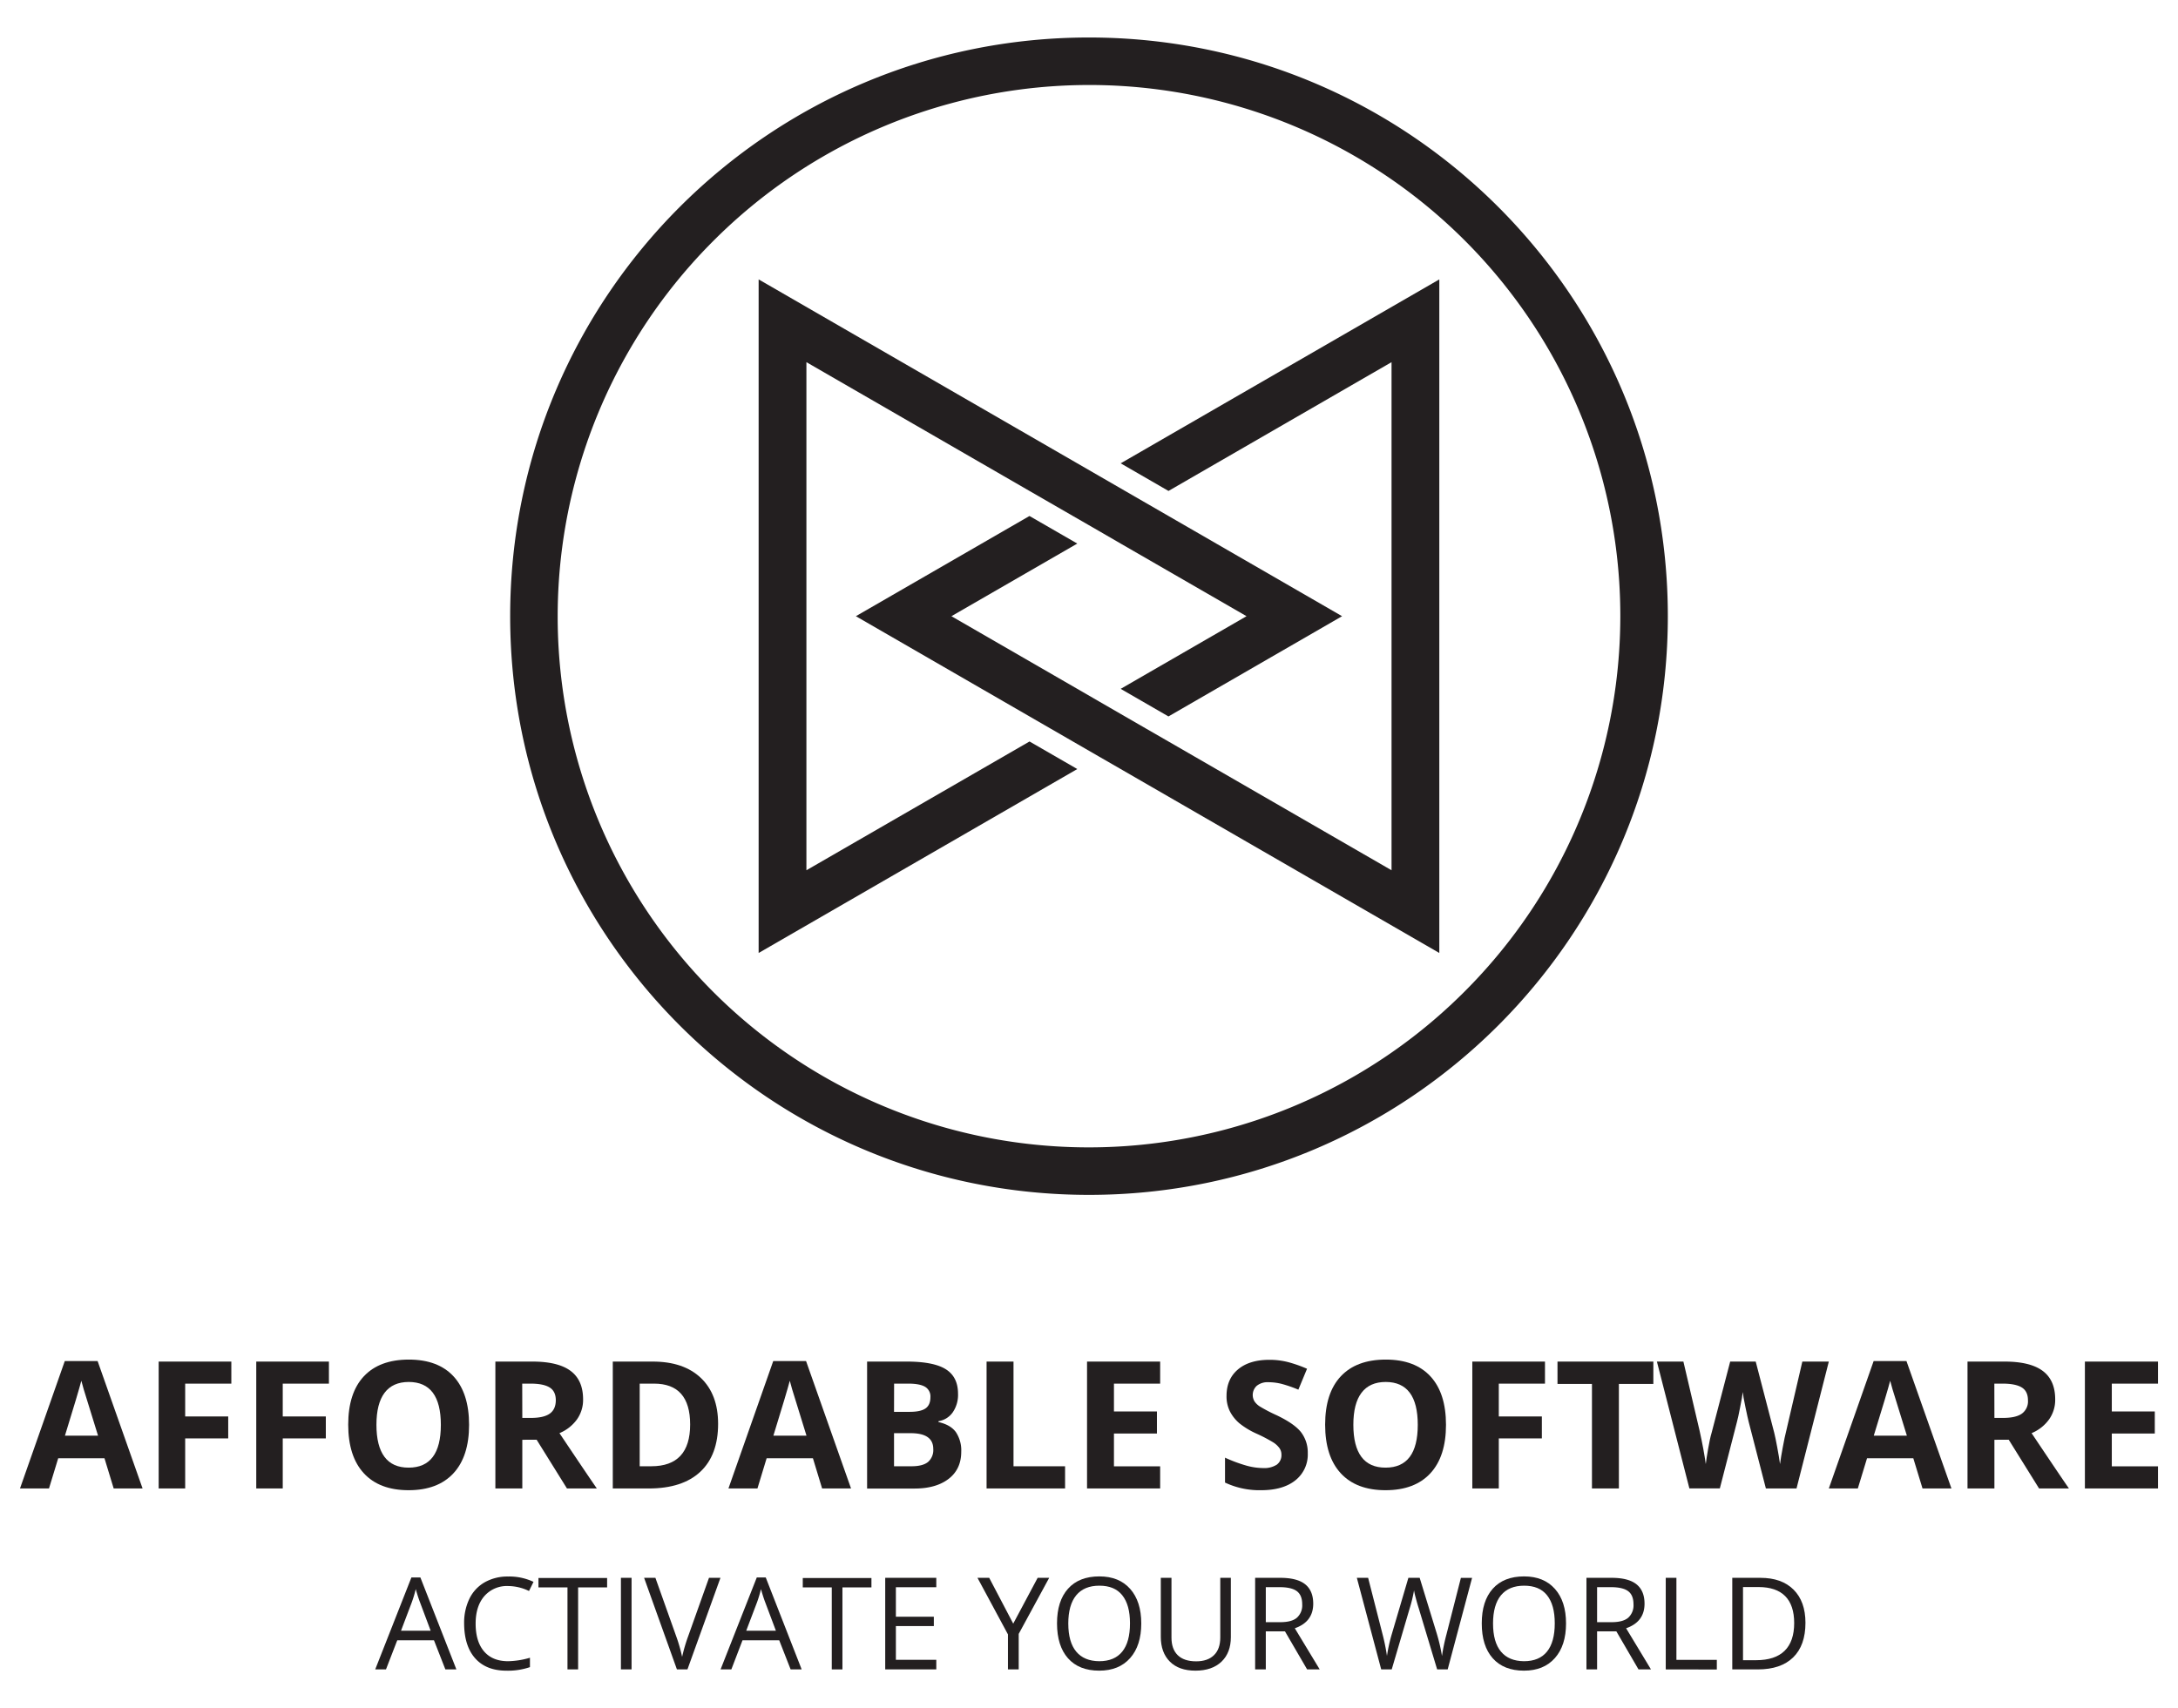 <svg viewBox="0 0 929.15 728.89" xmlns="http://www.w3.org/2000/svg"><defs><style>.cls-1{fill:#231f20;}</style></defs><g data-name="Layer 2" id="Layer_2"><polygon points="572.54 262.94 498.47 305.71 478.09 293.94 531.78 262.94 478.09 231.95 468.84 226.59 448.44 214.83 439.18 209.49 344.02 154.54 344.02 371.35 439.2 316.4 459.58 328.16 323.64 406.65 323.64 119.22 459.58 197.71 468.84 203.06 489.22 214.83 498.49 220.18 572.54 262.94" class="cls-1"></polygon><polygon points="614.02 119.22 614.02 406.65 478.09 328.16 468.84 322.83 448.46 311.06 439.2 305.71 365.12 262.94 439.18 220.18 459.58 231.95 405.88 262.94 459.58 293.94 468.84 299.3 489.2 311.06 498.47 316.4 593.64 371.35 593.64 154.54 498.49 209.49 478.09 197.71 614.02 119.22" class="cls-1"></polygon><path d="M464.57,16C328.2,16,217.64,126.56,217.64,262.94S328.2,509.87,464.57,509.87,711.51,399.31,711.51,262.94,601,16,464.57,16Zm160.2,407.13A226.55,226.55,0,1,1,304.38,102.74,226.55,226.55,0,1,1,624.77,423.13Z" class="cls-1"></path><path d="M48.5,635.15l-3.93-12.89H24.83L20.9,635.15H8.53l19.11-54.37h14l19.19,54.37Zm-6.67-22.52q-5.44-17.52-6.13-19.82c-.46-1.53-.79-2.74-1-3.63q-1.23,4.76-7,23.45Z" class="cls-1"></path><path d="M79,635.15H67.69V581h31v9.41H79v14H97.36v9.37H79Z" class="cls-1"></path><path d="M120.62,635.15h-11.3V581h31v9.41H120.62v14H139v9.37H120.62Z" class="cls-1"></path><path d="M200.11,608q0,13.46-6.67,20.67t-19.11,7.22q-12.45,0-19.11-7.22t-6.67-20.74q0-13.53,6.68-20.65t19.17-7.13q12.49,0,19.1,7.18T200.11,608Zm-39.52,0q0,9.07,3.44,13.67t10.3,4.59q13.74,0,13.74-18.26T174.4,589.7q-6.85,0-10.33,4.61T160.59,608Z" class="cls-1"></path><path d="M222.82,614.37v20.78H211.33V581h15.79q11,0,16.33,4t5.3,12.2a14.37,14.37,0,0,1-2.63,8.5,17.43,17.43,0,0,1-7.45,5.84q12.22,18.26,15.93,23.59H241.86l-12.93-20.78Zm0-9.33h3.7q5.44,0,8-1.82t2.59-5.7q0-3.85-2.65-5.48c-1.76-1.09-4.5-1.63-8.2-1.63h-3.48Z" class="cls-1"></path><path d="M306.35,607.56q0,13.37-7.61,20.48t-22,7.11H261.42V581h17q13.26,0,20.59,7T306.35,607.56Zm-11.93.29q0-17.45-15.41-17.44H272.9v35.26h4.93Q294.42,625.67,294.42,607.85Z" class="cls-1"></path><path d="M350.72,635.15l-3.92-12.89H327.05l-3.92,12.89H310.76l19.11-54.37h14l19.19,54.37Zm-6.66-22.52q-5.44-17.52-6.13-19.82c-.46-1.53-.79-2.74-1-3.63q-1.23,4.76-7,23.45Z" class="cls-1"></path><path d="M369.91,581h16.86q11.52,0,16.72,3.28t5.21,10.42a13.15,13.15,0,0,1-2.28,8,9.12,9.12,0,0,1-6.06,3.74v.37q5.14,1.15,7.43,4.3a14,14,0,0,1,2.28,8.37q0,7.41-5.36,11.55t-14.53,4.15H369.91Zm11.49,21.45h6.66c3.11,0,5.37-.49,6.76-1.45s2.1-2.56,2.1-4.78a4.78,4.78,0,0,0-2.28-4.46q-2.28-1.35-7.21-1.35h-6Zm0,9.11v14.11h7.48q4.74,0,7-1.81a6.73,6.73,0,0,0,2.26-5.56q0-6.75-9.63-6.74Z" class="cls-1"></path><path d="M420.88,635.15V581h11.49v44.67h22v9.48Z" class="cls-1"></path><path d="M494.93,635.15H463.74V581h31.19v9.41H475.22V602.3h18.34v9.41H475.22v14h19.71Z" class="cls-1"></path><path d="M557.9,620.11a14,14,0,0,1-5.28,11.56q-5.28,4.23-14.68,4.22a34.43,34.43,0,0,1-15.34-3.26V622a63.31,63.31,0,0,0,9.28,3.44,27.33,27.33,0,0,0,7,1,9.88,9.88,0,0,0,5.79-1.44,5,5,0,0,0,2-4.3,4.74,4.74,0,0,0-.89-2.83,9.74,9.74,0,0,0-2.61-2.39,66.62,66.62,0,0,0-7-3.67,33.34,33.34,0,0,1-7.44-4.48,16.78,16.78,0,0,1-4-5,14.26,14.26,0,0,1-1.48-6.67q0-7.18,4.87-11.3t13.47-4.11a31.59,31.59,0,0,1,8,1,55.63,55.63,0,0,1,8,2.82l-3.7,8.92a55.07,55.07,0,0,0-7.17-2.48,23,23,0,0,0-5.57-.7,7.33,7.33,0,0,0-5,1.52,5.33,5.33,0,0,0-1,6.61,7.66,7.66,0,0,0,2.24,2.18,67.67,67.67,0,0,0,7.28,3.8q7.59,3.63,10.41,7.28A14.23,14.23,0,0,1,557.9,620.11Z" class="cls-1"></path><path d="M616.87,608q0,13.46-6.66,20.67t-19.12,7.22q-12.45,0-19.11-7.22t-6.67-20.74q0-13.53,6.69-20.65t19.17-7.13q12.48,0,19.09,7.18T616.87,608Zm-39.52,0q0,9.07,3.44,13.67t10.3,4.59q13.74,0,13.74-18.26t-13.66-18.3q-6.85,0-10.34,4.61T577.35,608Z" class="cls-1"></path><path d="M639.4,635.15H628.1V581h31v9.41H639.4v14h18.37v9.37H639.4Z" class="cls-1"></path><path d="M690.63,635.15H679.14v-44.6h-14.7V581h40.89v9.55h-14.7Z" class="cls-1"></path><path d="M766.41,635.15H753.34L746,606.71q-.4-1.53-1.39-6.28T743.48,594c-.14,1.33-.52,3.47-1.11,6.42s-1,5.06-1.37,6.32l-7.3,28.37h-13L706.85,581h11.3l6.92,29.56q1.81,8.19,2.63,14.18.22-2.1,1-6.53c.53-3,1-5.25,1.5-6.87L738.11,581H749l7.89,30.34c.34,1.35.77,3.43,1.29,6.22s.92,5.18,1.19,7.18c.24-1.92.64-4.32,1.18-7.2s1-5.2,1.48-7L768.89,581h11.3Z" class="cls-1"></path><path d="M820.16,635.15l-3.93-12.89H796.49l-3.93,12.89H780.19l19.12-54.37h14l19.19,54.37Zm-6.67-22.52q-5.44-17.52-6.13-19.82c-.45-1.53-.78-2.74-1-3.63q-1.21,4.76-7,23.45Z" class="cls-1"></path><path d="M850.83,614.37v20.78H839.35V581h15.78q11,0,16.33,4t5.3,12.2a14.37,14.37,0,0,1-2.63,8.5,17.33,17.33,0,0,1-7.44,5.84q12.22,18.26,15.92,23.59H869.87l-12.93-20.78Zm0-9.33h3.71q5.44,0,8-1.82a6.48,6.48,0,0,0,2.6-5.7c0-2.57-.89-4.4-2.65-5.48s-4.5-1.63-8.21-1.63h-3.48Z" class="cls-1"></path><path d="M920.62,635.15H889.43V581h31.19v9.41H900.91V602.3h18.34v9.41H900.91v14h19.71Z" class="cls-1"></path><path d="M190,712.36l-4.86-12.43H169.47l-4.81,12.43h-4.59l15.44-39.24h3.83l15.36,39.24Zm-6.28-16.52-4.54-12.11q-.88-2.29-1.82-5.64a50.55,50.55,0,0,1-1.69,5.64l-4.59,12.11Z" class="cls-1"></path><path d="M216.8,676.78a12.75,12.75,0,0,0-10.16,4.29q-3.73,4.29-3.73,11.75,0,7.66,3.59,11.85t10.25,4.19a35,35,0,0,0,9.33-1.48v4a28.87,28.87,0,0,1-10,1.52q-8.64,0-13.33-5.24T198,692.76a23.58,23.58,0,0,1,2.26-10.58,16.24,16.24,0,0,1,6.52-7,19.76,19.76,0,0,1,10-2.46A24.13,24.13,0,0,1,227.6,675l-1.92,3.9A20.74,20.74,0,0,0,216.8,676.78Z" class="cls-1"></path><path d="M246.63,712.36h-4.54v-35H229.71v-4H259v4H246.63Z" class="cls-1"></path><path d="M264.89,712.36V673.28h4.54v39.08Z" class="cls-1"></path><path d="M302.46,673.28h4.89l-14.08,39.08h-4.49l-14-39.08h4.82l9,25.29A68.15,68.15,0,0,1,291,707a70.46,70.46,0,0,1,2.52-8.63Z" class="cls-1"></path><path d="M337.29,712.36l-4.87-12.43H316.76L312,712.36h-4.6l15.45-39.24h3.82L342,712.36ZM331,695.84l-4.55-12.11q-.88-2.29-1.81-5.64a52.77,52.77,0,0,1-1.69,5.64l-4.6,12.11Z" class="cls-1"></path><path d="M359.39,712.36h-4.55v-35H342.47v-4h29.29v4H359.39Z" class="cls-1"></path><path d="M399.43,712.36H377.64V673.28h21.79v4H382.19v12.59h16.19v4H382.19v14.38h17.24Z" class="cls-1"></path><path d="M432.25,692.82l10.42-19.54h4.92l-13,23.92v15.16H430V697.42l-13-24.14h5Z" class="cls-1"></path><path d="M486.87,692.76q0,9.39-4.74,14.76t-13.19,5.37q-8.64,0-13.32-5.28t-4.69-14.9q0-9.54,4.7-14.79T469,672.67q8.43,0,13.15,5.34T486.87,692.76Zm-31.13,0q0,7.95,3.38,12t9.82,4.1q6.49,0,9.81-4.09c2.21-2.73,3.31-6.74,3.31-12.06s-1.1-9.24-3.3-12-5.45-4.08-9.77-4.08-7.62,1.37-9.87,4.1S455.74,687.55,455.74,692.76Z" class="cls-1"></path><path d="M525.09,673.28v25.29q0,6.67-4,10.5c-2.7,2.55-6.39,3.82-11.1,3.82s-8.34-1.28-10.91-3.85-3.87-6.09-3.87-10.58V673.28h4.55v25.5q0,4.89,2.67,7.51c1.78,1.74,4.4,2.62,7.86,2.62q4.93,0,7.61-2.64c1.79-1.75,2.68-4.27,2.68-7.54V673.28Z" class="cls-1"></path><path d="M540,696.11v16.25h-4.55V673.28h10.72q7.19,0,10.63,2.76c2.28,1.83,3.43,4.59,3.43,8.28q0,7.75-7.86,10.48L563,712.36h-5.37l-9.46-16.25Zm0-3.91h6.22c3.21,0,5.57-.63,7.06-1.91a7.09,7.09,0,0,0,2.25-5.73c0-2.58-.77-4.45-2.29-5.59s-4-1.71-7.34-1.71H540Z" class="cls-1"></path><path d="M617.59,712.36H613.1l-7.88-26.17q-.57-1.74-1.26-4.38a27.13,27.13,0,0,1-.72-3.18,61.55,61.55,0,0,1-1.87,7.72l-7.65,26h-4.49l-10.39-39.08h4.81l6.17,24.14a87.82,87.82,0,0,1,1.87,9.19,68.33,68.33,0,0,1,2.14-9.57l7-23.76h4.81l7.36,24a74.37,74.37,0,0,1,2.16,9.36,81.52,81.52,0,0,1,1.92-9.25l6.15-24.08H628Z" class="cls-1"></path><path d="M668.08,692.76q0,9.39-4.75,14.76t-13.19,5.37q-8.62,0-13.32-5.28t-4.69-14.9q0-9.54,4.7-14.79t13.37-5.25q8.41,0,13.15,5.34T668.08,692.76Zm-31.14,0q0,7.95,3.38,12t9.82,4.1q6.5,0,9.81-4.09c2.21-2.73,3.32-6.74,3.32-12.06s-1.1-9.24-3.3-12-5.46-4.08-9.77-4.08-7.62,1.37-9.88,4.1S636.94,687.55,636.94,692.76Z" class="cls-1"></path><path d="M681.33,696.11v16.25h-4.54V673.28h10.72q7.18,0,10.62,2.76t3.44,8.28q0,7.75-7.86,10.48l10.61,17.56H699l-9.46-16.25Zm0-3.91h6.23c3.21,0,5.56-.63,7.06-1.91a7.12,7.12,0,0,0,2.24-5.73c0-2.58-.76-4.45-2.28-5.59s-4-1.71-7.34-1.71h-5.91Z" class="cls-1"></path><path d="M710.62,712.36V673.28h4.55v35h17.24v4.12Z" class="cls-1"></path><path d="M770.22,692.45q0,9.67-5.25,14.79t-15.11,5.12H739V673.28h12q9.11,0,14.16,5.05T770.22,692.45Zm-4.81.16q0-7.65-3.83-11.52t-11.4-3.88h-6.6v31.22h5.53q8.13,0,12.21-4T765.41,692.61Z" class="cls-1"></path></g></svg>